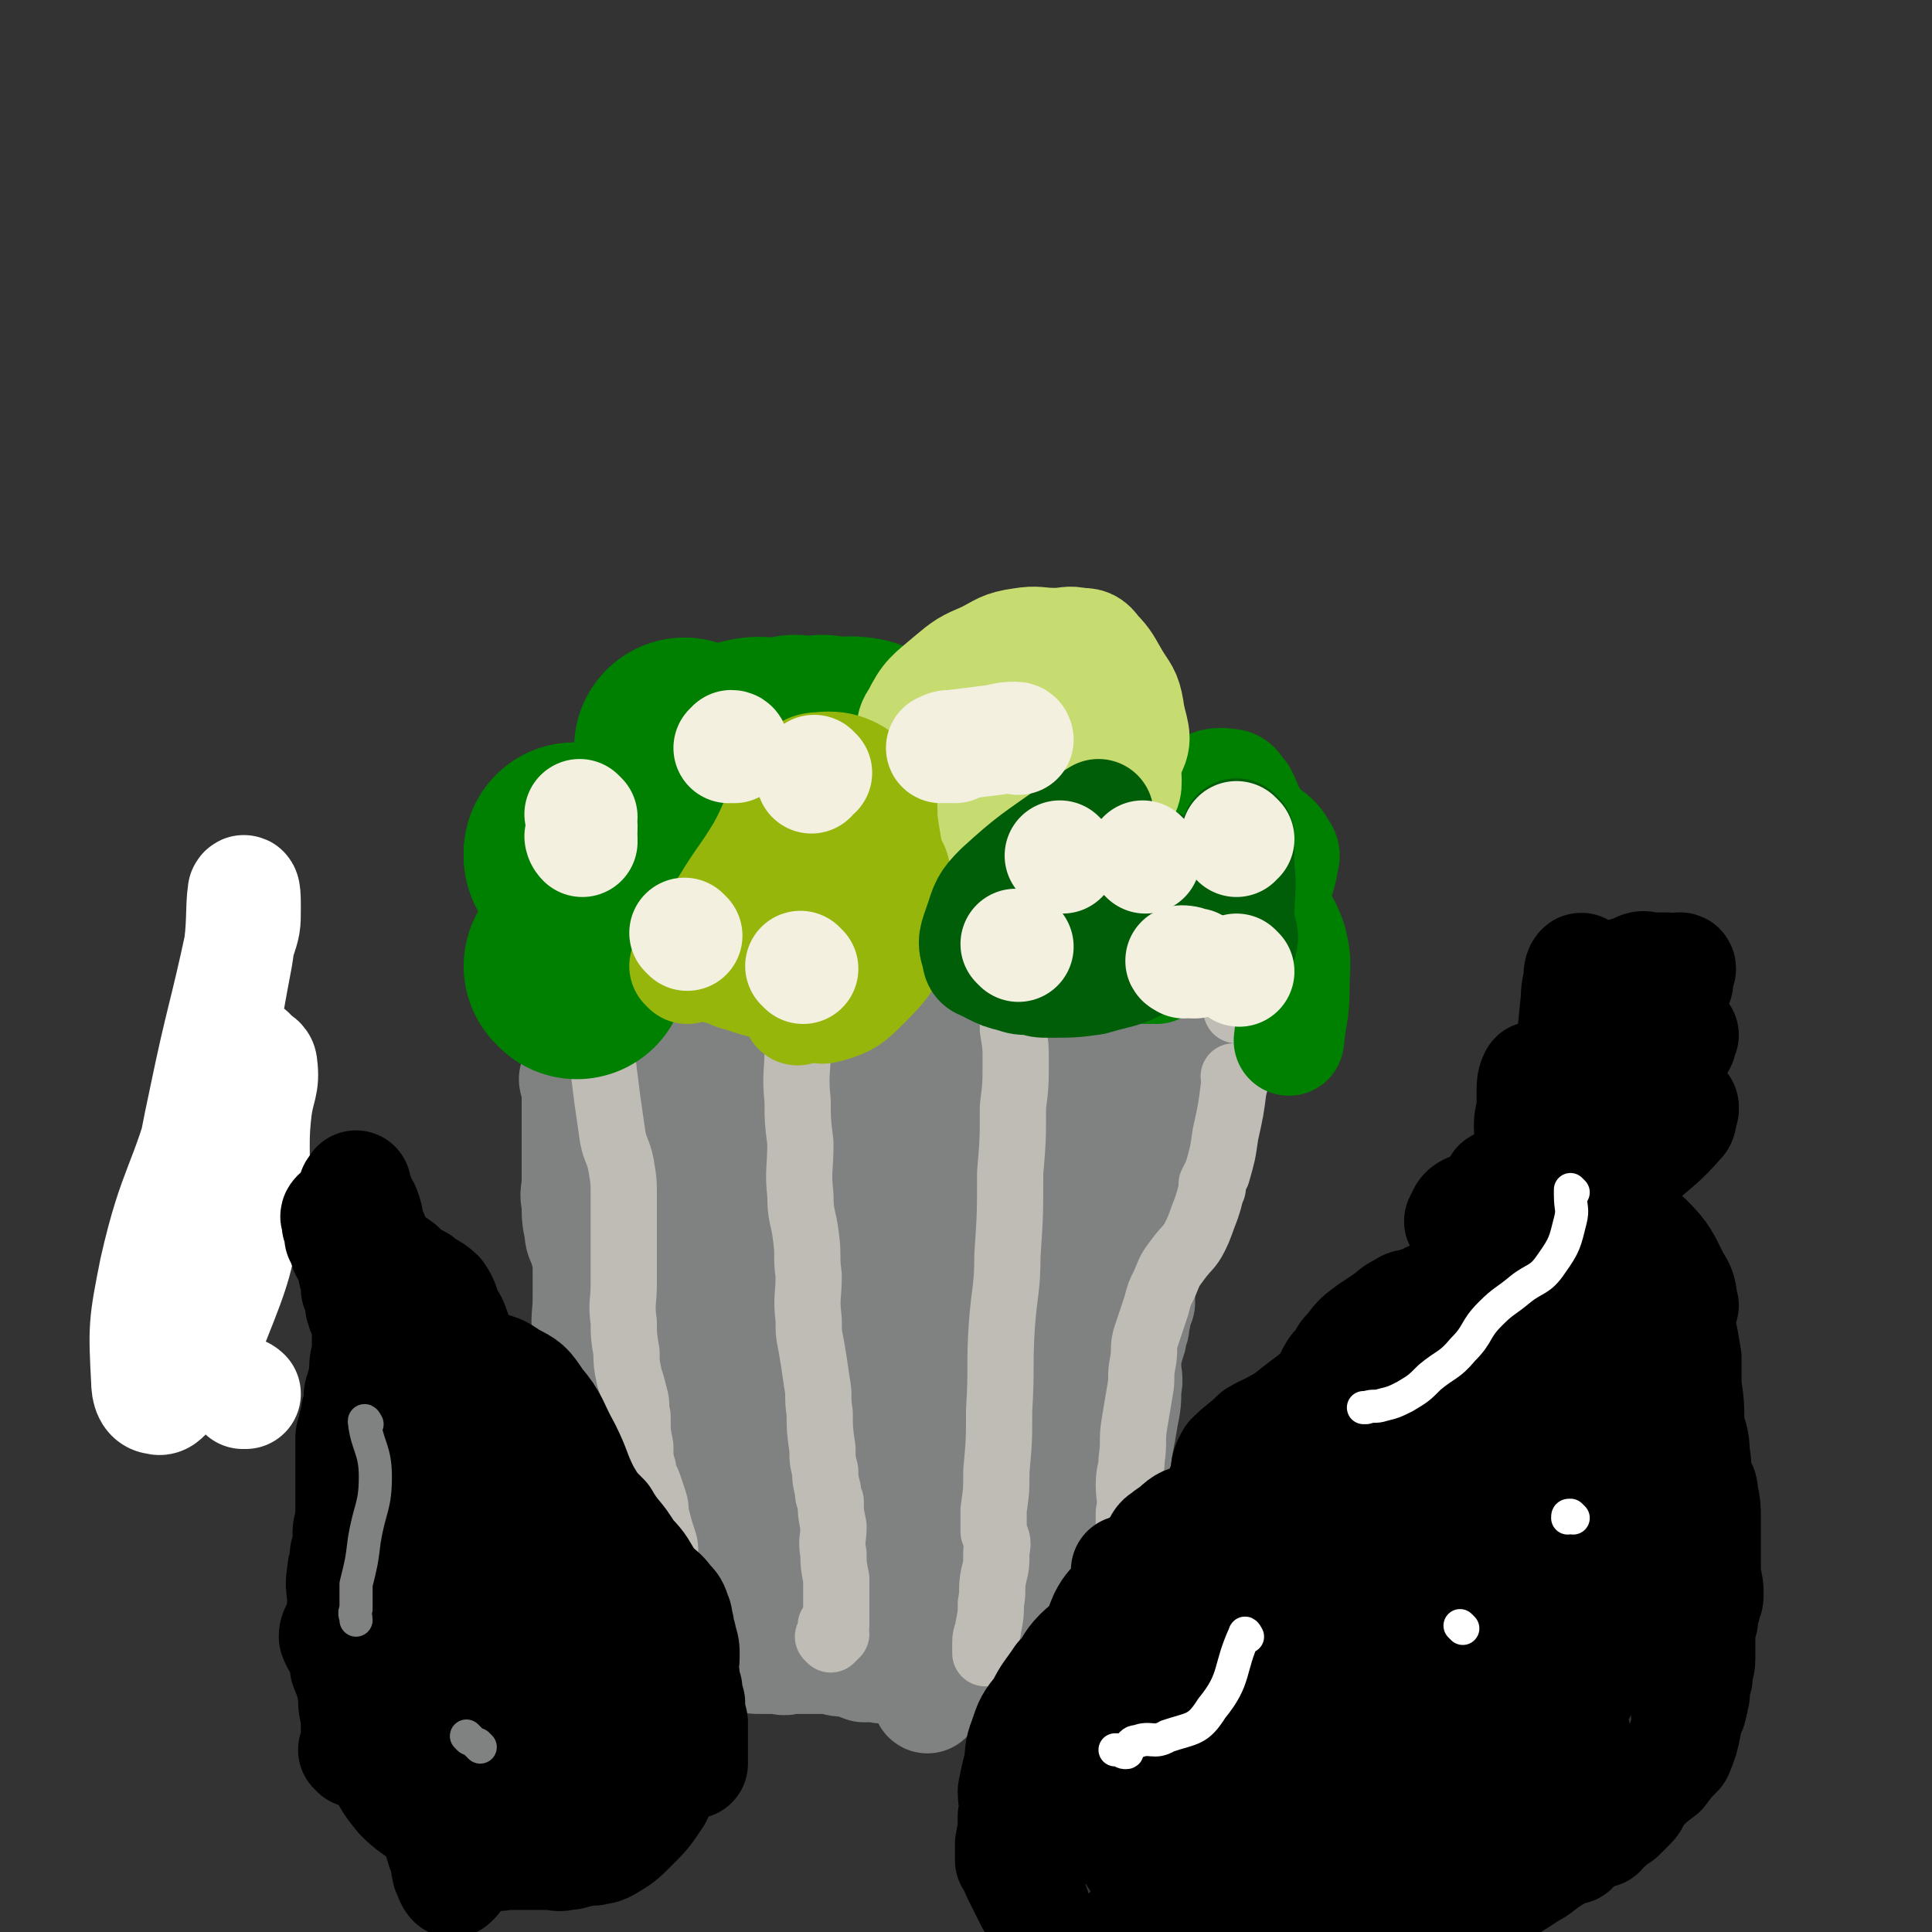 <svg viewBox='0 0 700 700' version='1.1' xmlns='http://www.w3.org/2000/svg' xmlns:xlink='http://www.w3.org/1999/xlink'><rect x="0" y="0" width="700" height="700" fill="#333333" stroke="none"/><g fill='none' stroke='#808282' stroke-width='40' stroke-linecap='round' stroke-linejoin='round'><path d='M88,401c0,0 0,-1 -1,-1 '/><path d='M209,351c0,0 -1,-1 -1,-1 '/><path d='M209,351c0,0 -1,-1 -1,-1 0,1 1,2 1,4 0,3 0,3 0,6 0,1 0,1 0,3 '/><path d='M209,392c0,0 -1,-1 -1,-1 0,1 1,2 1,4 0,5 0,5 0,10 0,6 0,6 0,12 0,3 0,3 0,5 0,2 0,2 0,4 0,1 0,1 0,2 0,4 -1,4 0,8 0,5 0,5 1,10 0,3 1,3 2,7 1,3 1,3 1,7 0,5 0,5 0,10 0,7 -1,7 0,14 0,4 1,4 2,8 1,4 0,4 1,7 0,5 1,5 1,10 1,5 0,5 1,10 1,5 1,5 2,10 1,3 1,3 1,7 0,2 1,2 1,4 0,3 -1,3 0,6 0,4 0,4 1,8 1,5 0,5 1,10 0,5 1,5 1,9 0,3 0,3 1,6 0,2 0,2 0,4 0,2 1,2 1,3 0,2 0,2 0,3 0,1 -1,2 0,2 0,1 0,-1 1,-1 0,1 -1,1 0,2 0,0 0,0 1,0 1,1 1,0 2,0 1,1 1,2 2,3 1,1 2,0 4,0 1,1 1,1 2,2 1,0 1,0 3,0 1,1 1,0 2,0 2,1 2,1 5,1 1,0 1,0 3,0 3,1 3,0 6,0 3,1 3,1 6,2 3,0 3,0 6,0 3,1 3,1 6,1 3,0 3,0 6,0 3,1 3,0 5,0 3,0 3,0 6,0 4,0 4,0 8,0 3,1 3,1 7,1 3,1 2,1 5,2 3,0 3,0 5,0 2,1 2,0 4,0 2,0 2,0 4,0 2,1 2,1 5,1 2,1 2,1 5,2 2,0 2,0 4,0 3,1 3,1 5,1 2,0 2,0 3,0 2,1 2,0 3,0 2,0 2,0 3,0 2,0 2,0 4,0 1,0 1,0 3,0 1,0 1,0 2,0 1,0 1,1 3,0 1,0 1,0 3,-1 1,0 1,1 2,0 2,0 2,0 3,-1 2,0 2,0 3,-1 1,0 1,1 2,0 2,0 2,-1 3,-1 0,0 0,0 1,0 0,1 0,0 1,0 0,0 1,1 1,0 0,0 -1,0 -1,-1 1,0 1,0 2,-1 0,0 0,0 0,-1 1,-1 1,-1 1,-2 1,-2 1,-2 1,-3 2,-5 2,-5 3,-10 2,-7 2,-7 3,-15 2,-7 2,-7 4,-15 2,-8 2,-8 4,-17 2,-7 2,-7 3,-15 1,-5 1,-5 2,-11 1,-5 1,-5 1,-10 1,-4 0,-4 0,-8 0,-3 0,-3 0,-5 1,-2 1,-2 1,-3 1,-2 1,-2 1,-4 1,-2 1,-2 1,-4 1,-2 0,-2 0,-3 1,-2 1,-2 2,-4 0,-3 0,-3 0,-6 1,-3 1,-3 1,-6 1,-3 1,-3 1,-7 1,-3 2,-3 3,-6 1,-3 1,-3 2,-6 1,-2 1,-2 2,-5 0,-2 0,-2 0,-5 1,-4 2,-4 3,-8 1,-4 2,-4 3,-8 1,-4 1,-4 2,-8 1,-3 1,-3 2,-6 0,-1 0,-2 0,-3 1,-3 2,-3 3,-6 1,-3 1,-3 2,-6 1,-4 0,-4 0,-8 0,-3 0,-3 0,-6 1,-2 1,-2 1,-4 1,-2 0,-2 0,-4 0,-2 0,-2 0,-4 1,-2 1,-2 1,-3 1,-1 0,-1 0,-2 0,0 0,0 0,-1 0,0 0,0 0,-1 0,0 0,0 1,-1 0,-1 0,-1 0,-2 0,0 0,0 0,0 0,-1 1,-1 0,-2 0,0 0,0 -1,0 -1,-1 -1,-1 -2,-1 -3,-1 -3,-1 -5,-1 -3,-1 -3,-1 -5,-2 -3,0 -3,-1 -6,-2 -2,0 -2,0 -4,-1 -3,-1 -3,-1 -6,-2 -3,-1 -3,-1 -7,-2 -4,-1 -4,-1 -8,-1 -4,-1 -4,-1 -8,-1 -3,0 -4,0 -7,0 -5,1 -5,1 -10,2 -4,1 -4,0 -9,1 -5,0 -5,1 -11,2 -3,1 -3,1 -6,1 -3,0 -3,0 -6,0 -3,0 -3,0 -5,0 -2,0 -2,0 -4,0 -3,0 -3,0 -5,0 -3,0 -3,0 -7,0 -3,0 -3,0 -7,0 -3,-1 -3,-1 -7,-2 -4,-1 -4,-1 -8,-2 -3,-1 -3,-1 -5,-2 -3,0 -3,1 -6,1 -2,0 -2,0 -4,0 -2,0 -2,-1 -5,0 -2,0 -2,1 -5,1 -2,1 -2,0 -4,1 -2,0 -2,-1 -4,0 -2,0 -2,0 -4,1 -2,0 -2,1 -4,1 -2,0 -2,-1 -4,-2 -4,0 -4,0 -7,-1 -3,0 -3,0 -6,-1 -3,0 -3,0 -6,0 -2,0 -2,0 -5,0 -1,0 -1,0 -3,0 -1,0 -1,0 -2,0 0,0 0,-1 0,0 -1,0 -1,0 -2,1 0,0 0,0 -1,1 0,0 -1,-1 -1,0 0,0 0,1 1,2 1,6 1,6 3,11 3,8 3,8 7,16 4,11 5,10 9,22 4,12 3,12 5,25 2,11 2,11 3,22 0,10 0,10 1,19 0,4 0,4 1,8 0,2 0,2 0,4 0,1 0,1 0,1 -1,-1 -1,-2 -2,-3 -4,-7 -5,-7 -7,-14 -7,-17 -7,-17 -12,-35 -4,-14 -3,-14 -5,-28 -1,-9 -1,-10 -2,-19 0,-5 -1,-5 -1,-9 0,-1 0,-2 1,-2 0,0 1,0 1,1 0,2 -1,2 0,5 1,10 2,10 4,21 3,18 5,18 7,37 4,22 2,22 5,44 2,18 3,18 4,35 1,9 1,9 2,19 0,6 0,6 2,11 0,1 1,2 2,1 0,-1 -1,-2 -1,-3 0,-5 0,-5 -1,-10 -3,-16 -6,-15 -7,-31 -2,-28 -1,-28 0,-55 2,-22 3,-22 6,-44 2,-12 2,-12 4,-25 1,-5 0,-5 1,-11 0,-1 0,-3 0,-3 0,1 0,3 0,6 0,8 0,8 1,16 0,16 0,16 0,33 0,23 0,23 0,46 0,23 0,23 1,47 0,16 -1,16 0,33 0,11 1,11 2,21 1,6 1,6 2,11 1,2 1,2 2,4 0,0 0,1 0,1 -1,-1 -1,-1 -1,-3 -2,-9 -2,-9 -3,-19 -1,-21 -1,-21 -2,-42 0,-22 -1,-22 0,-43 0,-20 0,-20 3,-39 1,-11 2,-11 5,-22 1,-6 2,-6 4,-11 1,-2 2,-2 3,-4 0,0 0,-1 0,-1 0,0 0,1 0,2 0,6 1,6 1,13 0,18 0,18 -1,37 -1,22 -2,22 -3,44 -1,23 -1,23 0,46 0,11 0,11 2,22 1,5 0,6 2,10 1,1 2,1 3,1 1,1 2,1 3,0 0,0 -1,0 -1,-1 -1,-4 -1,-4 -2,-9 -1,-11 -1,-11 -2,-22 -1,-26 -3,-26 -2,-51 2,-29 3,-29 8,-58 3,-23 4,-23 8,-45 2,-14 2,-14 4,-29 1,-4 1,-5 2,-8 0,0 1,1 1,2 1,4 1,5 1,9 0,14 0,14 0,28 -1,27 -1,27 -2,54 -1,24 -1,24 -3,47 -3,26 -3,26 -5,52 -2,13 -2,13 -3,27 0,4 0,6 1,9 0,1 0,-1 0,-2 0,-11 1,-11 1,-23 1,-18 0,-18 1,-37 0,-20 -1,-20 1,-40 1,-22 3,-21 5,-43 1,-13 0,-13 1,-26 0,-9 0,-9 1,-17 0,-3 0,-4 1,-6 0,-1 0,0 0,1 0,4 0,4 0,9 0,17 0,17 0,35 -1,29 -1,29 -3,58 -2,24 -3,24 -4,48 -1,15 -1,15 0,29 0,5 1,4 2,9 1,1 1,2 2,3 0,1 2,0 2,0 0,1 -1,2 -1,1 0,0 0,-1 0,-2 -1,-5 -1,-5 -2,-10 -1,-19 -1,-19 -1,-37 -1,-6 0,-6 0,-11 '/><path d='M290,375c0,0 -1,-1 -1,-1 0,0 0,1 1,2 0,4 0,4 1,8 3,16 3,16 5,32 2,22 2,22 3,43 1,16 0,16 0,33 -2,29 -2,29 -4,57 -2,19 -2,19 -4,38 0,5 0,8 0,9 0,1 0,-3 0,-6 1,-24 0,-24 3,-48 3,-32 3,-32 8,-63 4,-31 4,-31 8,-61 4,-25 3,-25 8,-50 2,-10 4,-10 7,-20 0,-2 0,-2 1,-5 0,0 0,-1 0,-1 -1,4 -1,5 -1,10 -2,15 -1,15 -3,30 -3,27 -4,27 -7,54 -3,26 -3,26 -5,51 -2,23 -3,23 -2,45 0,16 0,16 2,32 1,5 2,7 3,9 0,1 1,-1 1,-2 1,-9 1,-9 2,-17 2,-16 2,-16 3,-32 2,-22 1,-22 2,-43 0,-21 0,-22 1,-43 1,-16 2,-16 3,-31 1,-9 2,-9 3,-18 0,-2 0,-2 1,-5 0,0 -1,-1 0,-1 0,1 0,2 0,4 2,12 2,12 3,24 3,35 4,35 5,70 1,35 -1,35 -1,71 -1,20 -1,20 -1,41 0,5 0,5 1,10 0,1 1,3 1,2 0,-1 -1,-3 -1,-6 -2,-15 -2,-15 -3,-30 -1,-30 -1,-30 -1,-60 -1,-30 -1,-30 0,-59 0,-25 0,-25 2,-49 2,-18 2,-18 4,-36 1,-5 2,-5 4,-10 0,-1 1,-3 1,-2 1,0 0,2 1,4 1,11 2,11 3,22 2,22 3,22 3,44 0,32 -1,32 -4,64 -2,32 -3,32 -6,64 -2,23 -3,23 -4,46 -1,10 -1,13 0,20 0,1 0,-1 1,-2 2,-19 1,-19 3,-37 5,-38 6,-38 11,-75 4,-29 4,-29 8,-57 2,-18 1,-19 4,-37 2,-10 2,-10 4,-20 1,-4 0,-5 1,-8 1,-1 2,-1 3,-1 1,0 2,0 2,1 1,5 0,6 -1,12 0,21 0,21 -1,42 -2,34 -2,34 -5,68 -3,33 -4,32 -7,65 -2,13 -2,14 -3,27 0,1 0,2 1,3 0,0 1,0 1,-1 2,-5 2,-6 3,-12 3,-16 3,-16 5,-33 4,-23 4,-23 6,-46 2,-25 0,-25 1,-50 1,-21 1,-21 3,-42 1,-17 0,-17 3,-34 1,-6 1,-8 4,-12 0,-1 1,1 1,2 1,9 1,9 0,17 0,26 0,26 -1,51 -2,28 -3,28 -4,56 -2,28 -3,28 -4,56 0,18 0,18 0,36 1,7 0,7 0,14 1,1 1,1 1,1 1,-1 2,-2 1,-4 0,-14 -2,-14 -2,-29 -1,-27 0,-27 1,-55 1,-29 0,-29 2,-57 1,-22 2,-22 4,-44 1,-11 2,-10 4,-21 0,-4 0,-4 1,-7 1,-1 2,-2 2,-1 -1,7 -2,8 -4,16 -4,20 -5,20 -8,39 -3,14 -2,14 -4,28 -1,9 -1,9 -2,19 0,3 0,5 0,6 1,1 2,-1 2,-2 0,-1 -1,-1 -1,-2 1,-3 1,-3 1,-6 2,-8 2,-8 4,-17 3,-14 3,-14 6,-29 4,-13 4,-13 8,-27 2,-8 2,-8 4,-17 1,-5 1,-5 3,-11 0,-2 1,-2 1,-4 1,0 0,-1 0,-1 0,0 0,1 0,2 1,1 1,1 1,3 1,4 0,4 0,8 1,4 1,4 1,7 1,3 0,3 0,6 0,2 0,3 0,4 0,0 0,-1 0,-2 1,-6 2,-6 3,-12 1,-7 1,-7 2,-14 0,-4 0,-4 0,-8 1,-3 0,-4 1,-6 1,-1 2,-1 2,-1 0,3 -1,4 -2,9 -2,6 -2,6 -3,12 -2,10 -1,10 -2,20 0,2 0,2 -1,5 '/></g>
<g fill='none' stroke='#FFFFFF' stroke-width='40' stroke-linecap='round' stroke-linejoin='round'><path d='M90,383c0,0 0,0 -1,-1 0,0 0,-1 1,-1 0,0 1,0 1,1 1,0 0,0 1,1 1,1 3,1 3,3 1,7 -1,8 -2,16 -2,17 1,17 -3,34 -4,21 -4,22 -12,42 -5,13 -7,12 -15,24 -2,3 -4,6 -6,5 -3,0 -4,-3 -4,-7 -1,-19 -1,-20 3,-40 7,-31 11,-30 19,-61 7,-26 6,-26 11,-52 2,-12 1,-17 2,-24 1,-2 1,3 1,6 0,6 0,6 -2,12 -6,28 -7,28 -13,57 -6,28 -5,28 -10,57 -1,7 -1,7 -2,15 '/><path d='M88,505c0,0 -1,-1 -1,-1 0,0 1,0 2,1 '/></g>
<g fill='none' stroke='#BFBBB5' stroke-width='24' stroke-linecap='round' stroke-linejoin='round'><path d='M214,351c0,0 -1,-1 -1,-1 0,0 1,0 2,1 0,0 1,-1 1,0 0,3 0,3 0,6 0,5 0,5 0,10 0,3 0,3 1,7 0,4 0,4 1,8 1,8 1,8 2,16 1,7 1,7 2,14 1,5 2,5 3,10 1,6 1,6 1,12 0,5 0,5 0,10 0,6 0,6 0,12 0,5 0,5 0,9 0,7 -1,7 0,14 0,5 0,5 1,11 0,4 0,4 1,9 1,3 1,3 2,7 1,3 0,4 1,7 0,6 0,6 1,11 0,4 0,5 1,8 0,4 1,3 2,6 1,3 1,3 2,6 1,3 0,3 1,6 1,4 1,4 2,7 1,3 1,3 1,7 0,3 0,3 1,7 0,2 0,2 1,5 0,1 0,1 0,3 0,2 1,2 1,3 0,2 0,2 0,4 0,2 -1,2 0,3 0,0 0,0 1,0 '/><path d='M289,351c0,0 -1,-1 -1,-1 '/><path d='M288,351c0,0 -1,-1 -1,-1 0,2 0,3 1,7 0,6 0,5 1,11 0,6 0,6 0,12 0,9 -1,9 0,19 0,7 0,7 1,15 0,10 -1,10 0,19 0,8 1,7 2,15 1,7 0,7 1,14 0,8 -1,8 0,16 0,5 0,5 1,10 1,6 1,6 2,13 1,5 0,5 1,11 0,6 0,6 1,13 0,4 0,4 1,8 0,3 0,3 1,7 0,2 0,2 1,4 0,4 0,4 1,9 0,5 -1,5 0,10 0,4 0,4 1,9 0,3 0,3 0,7 0,3 0,3 0,6 0,2 0,2 0,4 -1,0 -1,0 -2,0 0,1 0,1 1,2 0,0 1,0 1,1 -1,1 -1,1 -2,2 0,0 -1,-1 -1,-1 '/><path d='M369,351c0,0 -1,-1 -1,-1 '/><path d='M368,351c0,0 -1,-1 -1,-1 0,0 0,1 0,2 1,4 0,4 0,8 0,4 0,4 0,7 0,3 0,3 0,6 1,6 1,6 1,11 0,9 0,9 -1,17 0,12 0,12 -1,24 0,15 0,15 -1,30 0,12 -1,12 -2,25 -1,15 0,15 -1,31 0,11 0,11 -1,22 0,7 0,7 -1,14 0,4 0,4 0,8 1,3 2,3 1,7 0,5 0,5 -1,9 -1,5 0,5 -1,10 0,4 0,4 -1,9 0,2 -1,2 -1,5 0,2 0,2 0,4 0,0 0,0 0,0 '/><path d='M449,352c0,0 -1,-1 -1,-1 '/><path d='M449,351c0,0 -1,-1 -1,-1 '/><path d='M449,352c0,0 -1,-1 -1,-1 0,1 0,1 0,3 1,4 0,4 0,8 0,2 0,2 0,4 '/><path d='M448,391c0,0 -1,-1 -1,-1 0,1 1,2 0,4 -1,8 -1,8 -3,17 -1,7 -1,7 -3,14 -1,2 -1,2 -2,4 0,1 1,1 0,2 -1,4 -1,4 -2,7 -2,5 -2,6 -4,10 -2,4 -3,4 -6,8 -3,4 -3,4 -5,9 -2,4 -2,4 -3,8 -2,6 -2,6 -4,12 -1,4 0,4 -1,9 -1,5 0,5 -1,10 -1,6 -1,6 -2,12 -1,6 0,6 -1,13 0,4 -1,4 -1,9 0,5 1,5 0,10 0,6 0,6 -1,11 -1,5 -1,5 -2,10 -2,3 -3,3 -4,7 -1,1 0,1 -1,1 '/></g>
<g fill='none' stroke='#008000' stroke-width='80' stroke-linecap='round' stroke-linejoin='round'><path d='M209,311c0,0 -1,0 -1,-1 0,0 0,0 1,0 '/><path d='M249,311c0,0 -1,-1 -1,-1 0,0 0,1 0,2 -1,0 -1,0 -1,1 '/><path d='M209,351c0,0 -1,-1 -1,-1 '/><path d='M209,311c0,0 -1,0 -1,-1 0,0 1,-1 1,-1 '/><path d='M249,272c0,0 -1,-1 -1,-1 0,2 1,3 1,6 0,5 0,5 0,9 0,5 0,5 0,10 0,3 0,3 1,6 0,2 0,2 0,4 0,0 0,0 0,1 '/><path d='M249,311c0,0 0,-1 -1,-1 -4,0 -4,1 -9,1 -7,0 -7,0 -14,0 -2,0 -2,0 -4,0 '/><path d='M209,310c0,0 -1,-1 -1,-1 '/><path d='M249,277c0,0 -1,0 -1,-1 0,0 0,-1 1,-1 1,0 1,0 3,0 6,-2 6,-2 12,-2 7,-1 8,-3 14,-2 4,1 4,2 7,5 2,1 1,1 2,3 0,2 0,2 0,3 0,2 -1,2 0,3 0,3 0,3 1,6 0,2 0,2 0,5 -1,1 -2,1 -3,2 -2,2 -3,2 -5,3 -3,2 -3,2 -6,3 -3,1 -3,1 -6,2 -2,0 -2,0 -3,1 0,0 0,0 1,1 '/><path d='M289,271c0,0 -1,-1 -1,-1 '/><path d='M299,271c0,0 -1,-1 -1,-1 1,0 2,1 4,1 5,0 5,-1 10,0 5,2 5,2 8,6 4,3 4,4 5,9 2,5 1,5 1,10 -1,4 -1,4 -3,8 -1,2 -1,2 -2,3 -1,1 -1,1 -2,2 -1,1 -1,0 -2,1 0,0 0,0 -1,0 '/></g>
<g fill='none' stroke='#008000' stroke-width='40' stroke-linecap='round' stroke-linejoin='round'><path d='M419,351c0,0 -1,-1 -1,-1 0,0 0,1 -1,1 -1,0 -1,0 -2,0 '/><path d='M409,351c0,0 -1,0 -1,-1 0,0 0,0 0,-1 1,-11 0,-11 0,-22 0,-6 0,-6 0,-12 1,-5 -1,-6 1,-10 2,-6 2,-7 6,-12 5,-4 6,-5 12,-6 4,0 5,0 8,2 3,3 2,4 4,7 2,2 2,2 3,5 2,2 2,2 3,5 0,6 1,6 -1,12 -2,7 -3,8 -8,14 -4,5 -4,4 -10,8 -3,3 -4,3 -8,5 -1,1 -1,1 -2,2 '/><path d='M409,317c0,0 -1,-1 -1,-1 '/><path d='M411,298c0,0 -2,-1 -1,-1 9,-5 10,-5 21,-9 7,-3 8,-5 14,-4 3,0 3,2 5,4 3,6 2,6 6,11 3,4 5,3 8,8 1,2 2,2 1,5 -1,7 -2,7 -5,15 -3,5 -2,5 -5,10 -2,3 -3,4 -6,6 -4,2 -4,2 -8,2 -5,0 -7,1 -10,-2 -3,-3 -3,-5 -3,-10 1,-4 2,-5 5,-9 2,-3 3,-3 6,-5 2,-2 2,-2 5,-4 1,-1 1,-1 3,-1 3,-1 4,-2 5,0 5,4 4,5 7,11 4,8 6,7 9,16 2,8 1,8 1,17 0,9 -1,9 -2,19 '/></g>
<g fill='none' stroke='#C7DC70' stroke-width='40' stroke-linecap='round' stroke-linejoin='round'><path d='M343,321c0,0 -1,0 -1,-1 0,0 0,0 1,-1 0,0 0,0 0,-1 0,-1 -1,-1 0,-2 0,-1 0,-1 1,-2 0,0 -1,0 0,-1 0,0 0,1 1,1 '/><path d='M363,277c0,0 -1,0 -1,-1 0,0 1,0 2,-1 0,0 0,0 0,0 '/><path d='M370,270c0,0 -1,-1 -1,-1 0,0 1,1 2,1 2,0 2,-1 4,0 4,1 6,-1 9,3 6,9 6,11 9,24 1,5 1,7 -1,11 -2,3 -4,1 -7,2 -1,0 -1,-1 -3,0 -1,0 -1,0 -2,1 -1,0 -1,0 -2,1 -1,0 -1,0 -2,0 -2,-1 -2,0 -3,-1 -8,-9 -8,-9 -14,-19 -4,-7 -7,-8 -7,-16 0,-6 3,-6 6,-12 3,-7 3,-7 5,-14 2,-4 1,-5 4,-9 3,-2 3,-2 7,-3 4,-1 5,-1 9,0 5,1 6,1 10,5 5,4 4,4 8,9 3,4 3,4 5,8 2,4 2,5 2,10 1,4 1,4 0,8 0,6 1,7 -2,11 -4,6 -5,6 -11,9 -6,4 -7,4 -14,5 -3,1 -3,2 -7,0 -9,-4 -9,-5 -18,-11 -9,-6 -9,-6 -17,-12 -4,-3 -3,-4 -6,-7 -1,-1 -1,-1 -1,-3 -1,-5 -3,-6 0,-10 4,-8 5,-8 12,-14 6,-5 6,-5 13,-8 6,-3 6,-4 13,-5 6,-1 6,0 12,0 5,0 5,-1 9,0 3,0 4,0 6,3 4,4 4,5 7,10 3,5 4,5 5,11 1,8 4,10 0,16 -7,13 -11,11 -22,22 -4,4 -4,3 -8,7 '/></g>
<g fill='none' stroke='#96B60B' stroke-width='40' stroke-linecap='round' stroke-linejoin='round'><path d='M289,357c0,0 -1,-1 -1,-1 0,0 0,1 1,2 0,2 0,2 0,3 0,2 0,2 0,3 0,1 0,1 0,2 '/><path d='M260,351c0,0 -1,-1 -1,-1 '/><path d='M289,311c0,0 -1,-1 -1,-1 '/><path d='M298,311c0,0 -1,-1 -1,-1 0,0 1,0 2,1 2,0 3,0 5,1 5,5 7,5 10,11 3,7 2,8 1,15 -1,5 -2,5 -5,9 -1,1 -1,1 -3,2 -2,1 -2,0 -4,1 -3,1 -2,2 -5,3 -4,1 -4,1 -7,0 -4,0 -6,1 -8,-1 -2,-3 -2,-4 -1,-9 0,-6 0,-6 2,-11 3,-5 3,-6 8,-9 6,-5 6,-5 13,-9 6,-2 6,-2 12,-3 3,0 4,-1 5,1 3,3 2,4 3,8 1,5 0,5 1,9 0,6 1,6 -1,11 -4,9 -5,10 -12,17 -5,5 -6,6 -13,8 -3,1 -3,0 -6,-1 -5,-2 -4,-3 -9,-5 -6,-3 -7,-2 -13,-4 -5,-2 -6,-1 -9,-4 -4,-4 -5,-5 -5,-10 0,-6 2,-7 5,-13 6,-10 7,-10 13,-20 5,-9 4,-10 10,-19 4,-6 4,-11 11,-11 9,-1 13,2 20,8 4,4 2,7 3,13 1,8 2,9 2,17 -1,8 -1,9 -5,16 -4,7 -5,6 -11,12 -4,4 -4,4 -8,8 -1,1 -1,1 -1,3 '/><path d='M249,351c0,0 -1,-1 -1,-1 '/></g>
<g fill='none' stroke='#005E09' stroke-width='40' stroke-linecap='round' stroke-linejoin='round'><path d='M407,351c0,0 -1,-1 -1,-1 0,0 0,1 -1,1 -2,0 -2,0 -5,0 -1,0 -1,0 -2,0 '/><path d='M383,311c0,0 -1,-1 -1,-1 0,0 1,1 2,1 2,0 2,0 5,0 3,0 3,0 7,0 3,0 3,-1 5,0 2,0 1,1 3,2 1,1 1,0 2,1 0,0 0,1 0,2 1,3 1,3 2,6 1,5 1,5 2,9 0,4 1,4 0,7 0,2 -1,2 -1,5 0,1 1,1 0,2 0,1 0,1 -1,1 -2,0 -2,0 -3,0 -3,0 -3,1 -5,1 -4,-1 -4,-1 -7,-3 -4,-2 -7,-1 -8,-5 -1,-7 0,-9 4,-17 2,-3 4,-2 7,-4 3,-1 3,-1 6,-3 2,-1 3,-1 5,-2 3,0 4,-1 7,-1 4,1 5,0 8,3 4,4 4,6 4,11 1,5 0,5 -1,9 -2,4 -3,3 -6,7 -2,3 -1,4 -4,6 -8,5 -9,4 -19,7 -7,1 -8,1 -16,1 -3,0 -3,0 -6,-1 -4,0 -4,0 -7,-1 -4,-1 -4,-1 -8,-3 -3,-2 -5,-1 -5,-5 -2,-5 -1,-6 1,-12 2,-6 2,-7 7,-12 12,-11 13,-11 27,-21 4,-3 4,-3 9,-6 '/><path d='M449,303c0,0 -1,-1 -1,-1 0,0 1,1 1,2 0,5 0,5 0,10 1,9 0,9 0,18 0,6 3,7 0,11 -2,4 -4,3 -8,4 -2,1 -2,0 -4,1 '/></g>
<g fill='none' stroke='#F3F0E0' stroke-width='40' stroke-linecap='round' stroke-linejoin='round'><path d='M296,280c0,0 -1,-1 -1,-1 -1,1 0,1 -1,2 0,0 0,0 0,1 '/><path d='M346,271c0,0 0,-1 -1,-1 0,0 0,1 -1,1 0,0 0,0 0,0 '/><path d='M369,343c0,0 -1,-1 -1,-1 '/><path d='M211,296c0,0 -1,-1 -1,-1 0,1 1,2 1,4 0,0 0,0 0,1 '/><path d='M211,304c0,0 -1,-1 -1,-1 0,0 0,1 1,2 '/><path d='M249,339c0,0 -1,-1 -1,-1 '/><path d='M291,351c0,0 -1,-1 -1,-1 '/><path d='M385,311c0,0 -1,-1 -1,-1 '/><path d='M415,311c0,0 -1,-1 -1,-1 '/><path d='M429,349c0,0 -2,-1 -1,-1 1,0 2,0 4,1 1,0 1,0 1,0 '/><path d='M449,352c0,0 -1,-1 -1,-1 '/><path d='M449,304c0,0 -1,-1 -1,-1 0,0 0,1 0,2 '/><path d='M369,268c0,0 0,-1 -1,-1 -3,0 -3,0 -7,1 -8,1 -8,1 -16,2 -2,0 -2,0 -4,1 '/><path d='M266,271c0,0 0,-1 -1,-1 0,0 -1,1 -1,1 '/></g>
<g fill='none' stroke='#000000' stroke-width='40' stroke-linecap='round' stroke-linejoin='round'><path d='M449,590c0,0 -1,-1 -1,-1 -1,0 0,0 -1,0 -1,1 -1,0 -3,0 -3,0 -3,0 -5,0 -1,0 -1,0 -2,0 '/><path d='M427,590c0,0 -1,0 -1,-1 0,0 1,-1 0,-1 0,-1 -1,-1 -2,-2 -2,-2 -2,-2 -5,-4 -1,-2 -1,-2 -2,-4 -2,-4 -3,-4 -3,-7 0,-3 0,-3 2,-6 1,-2 1,-2 3,-4 1,-2 1,-3 3,-4 2,-2 2,-1 4,-2 3,-1 3,0 6,-2 1,0 1,-1 3,-2 1,-1 1,-1 3,-2 1,-1 2,-1 3,-2 1,-2 1,-2 2,-4 0,-2 0,-2 0,-3 1,-2 1,-2 1,-3 1,-3 1,-3 3,-6 2,-3 2,-3 4,-6 2,-2 2,-2 4,-4 3,-3 3,-2 6,-4 3,-2 4,-2 7,-3 3,-1 3,-1 6,-1 2,-1 3,-1 5,-2 2,0 2,-1 3,-1 1,-1 1,-2 3,-2 0,0 0,0 1,1 0,0 0,0 1,0 2,-1 2,-2 5,-2 2,0 2,1 5,1 4,-1 4,-1 7,-1 3,-1 3,-1 7,-2 2,-1 2,-1 4,-2 2,-1 2,-1 4,-2 2,-1 1,-2 3,-3 1,-2 1,-2 2,-3 0,-1 0,-1 0,-1 '/><path d='M416,590c0,0 -1,0 -1,-1 -1,-2 -1,-2 -1,-4 1,-9 1,-9 4,-18 3,-7 3,-8 8,-13 3,-3 4,-3 8,-4 3,-1 4,0 6,-1 1,0 -1,-1 0,-2 1,-5 1,-4 3,-9 2,-5 0,-5 3,-10 4,-4 5,-4 9,-8 5,-3 5,-2 10,-5 7,-6 8,-6 15,-12 2,-2 1,-3 3,-6 1,-2 1,-1 3,-3 1,-3 1,-3 3,-5 3,-4 3,-4 7,-7 3,-2 3,-2 6,-4 3,-2 3,-3 6,-4 2,-2 3,-1 5,-2 2,0 2,0 4,0 1,-1 1,-1 1,-2 1,0 1,0 1,1 '/><path d='M530,470c0,0 -1,0 -1,-1 0,0 0,0 0,0 0,-1 0,-1 0,-2 1,0 1,0 1,-1 1,-1 0,-1 0,-2 1,-2 1,-2 1,-4 1,-3 0,-3 1,-7 1,-3 1,-3 3,-7 1,-2 1,-2 3,-4 1,-2 0,-3 2,-4 1,-1 1,-1 3,-2 1,-1 1,-1 2,-2 1,-1 1,-1 1,-2 1,0 1,0 1,-1 1,0 1,-1 1,-1 1,-1 2,0 3,-1 1,-2 1,-2 2,-4 0,-3 0,-3 0,-6 1,-2 1,-2 2,-5 0,-3 -1,-3 -1,-6 0,-4 1,-4 1,-8 0,-1 0,-1 0,-2 0,-2 0,-2 0,-3 0,-2 0,-3 1,-5 0,0 1,0 1,0 '/><path d='M544,430c0,0 -2,-1 -1,-1 1,0 1,0 3,1 2,0 2,-1 5,0 1,0 1,0 3,1 '/><path d='M530,443c0,0 -2,0 -1,-1 1,-2 1,-3 3,-4 12,-4 12,-3 24,-6 4,-1 4,-1 8,-1 '/><path d='M570,425c0,0 -1,-1 -1,-1 '/><path d='M530,466c0,0 -1,-1 -1,-1 '/><path d='M570,430c0,0 -1,-1 -1,-1 '/><path d='M610,401c-1,0 -1,-1 -1,-1 0,0 0,1 0,2 '/><path d='M610,402c-1,0 -1,-1 -1,-1 -1,1 1,3 0,5 -7,8 -8,8 -17,16 -3,3 -3,3 -6,7 '/><path d='M570,430c0,0 -2,-1 -1,-1 0,0 1,0 2,1 9,12 8,13 17,26 5,7 5,6 11,12 2,2 3,1 5,4 2,4 1,5 1,9 0,5 0,5 0,10 0,4 0,4 0,7 1,2 1,2 1,5 0,2 0,2 0,4 0,2 1,1 1,3 '/><path d='M570,430c0,0 -2,-1 -1,-1 0,0 1,0 2,1 13,9 14,8 26,19 6,6 6,7 10,15 3,4 2,6 3,9 0,1 -1,-3 -1,-2 0,3 0,5 0,10 1,5 1,5 2,11 0,5 0,5 0,10 1,7 1,7 1,14 1,5 2,5 2,11 1,4 0,4 1,9 1,3 2,2 2,5 1,5 1,5 1,9 0,5 0,5 0,10 0,6 0,6 0,11 1,4 1,4 1,7 0,2 -1,2 -1,4 -1,2 -1,2 -1,5 -1,3 -1,3 -1,6 0,4 0,4 0,8 0,3 -1,3 -1,7 -1,3 -1,3 -1,6 -1,2 0,2 -1,4 0,2 -1,2 -1,3 -1,1 -1,1 -1,1 0,2 0,2 0,3 -1,5 -1,5 -3,10 -3,3 -3,3 -6,7 -4,3 -4,3 -8,7 -2,2 -1,3 -3,5 -2,2 -2,2 -4,4 -2,1 -2,1 -4,3 -1,0 -2,0 -2,0 -1,1 -1,2 -1,3 0,0 0,0 -1,0 '/><path d='M570,670c0,0 -1,-1 -1,-1 -1,0 -1,0 -1,0 -3,2 -3,2 -5,4 -5,3 -5,4 -9,6 -6,4 -6,4 -12,7 -3,2 -4,1 -7,3 -2,1 -1,2 -3,3 -1,1 -1,1 -2,1 -1,1 0,2 -1,3 -2,2 -2,2 -4,3 -2,1 -2,2 -5,3 -3,1 -3,1 -6,2 -2,0 -2,0 -4,0 -3,1 -3,1 -6,1 -2,1 -2,0 -3,0 -2,0 -2,0 -3,0 -3,1 -3,1 -6,1 -4,1 -4,1 -8,1 -4,1 -4,2 -8,3 -5,1 -5,1 -10,2 -3,1 -3,1 -6,2 -2,0 -2,0 -4,0 -3,1 -3,1 -7,1 -4,0 -4,-1 -7,-1 -5,0 -5,0 -10,0 -3,0 -3,1 -6,0 -4,0 -4,0 -8,-1 -3,0 -3,0 -5,-1 -3,0 -3,-1 -6,-1 -2,-1 -3,0 -5,-1 -3,0 -3,0 -7,-1 -3,-1 -3,0 -6,-1 -3,-1 -2,-2 -5,-4 -2,-1 -2,-1 -3,-2 -2,-3 -2,-3 -4,-5 -1,-3 -1,-3 -2,-6 -1,-1 -1,-1 -2,-3 -1,-2 -1,-2 -2,-4 -1,-2 -1,-2 -2,-4 -1,-2 -1,-2 -2,-5 0,0 0,0 -1,-1 0,-3 0,-3 0,-6 1,-5 1,-5 1,-10 1,-5 0,-5 0,-9 1,-5 1,-5 2,-9 1,-5 0,-5 2,-10 2,-6 2,-6 6,-11 3,-6 3,-5 7,-11 4,-4 3,-5 7,-9 4,-4 5,-3 9,-7 1,-1 1,-1 2,-3 0,-2 0,-2 0,-4 1,-1 1,-1 1,-2 1,-1 1,-1 1,-2 1,0 1,0 1,-1 '/><path d='M409,570c0,0 -1,-1 -1,-1 0,1 1,2 0,4 0,2 0,2 -1,3 -1,2 -1,2 -2,3 -2,3 -3,3 -5,7 -3,7 -2,7 -5,15 -2,5 -2,5 -4,11 -2,5 -2,5 -3,10 -1,6 -2,6 -3,12 -1,7 -1,8 -2,15 0,4 0,4 -1,8 0,2 0,3 0,5 1,1 1,1 2,1 2,1 2,0 5,0 2,0 2,0 4,-1 3,-1 3,-1 5,-3 2,-3 1,-4 3,-7 1,-3 2,-2 3,-5 1,-5 1,-5 2,-11 2,-9 3,-9 4,-18 2,-13 0,-13 1,-26 1,-8 1,-9 3,-17 1,-4 1,-5 4,-7 1,0 2,1 2,2 1,5 0,5 -1,10 -2,11 -2,11 -3,21 -2,13 -2,13 -3,25 -1,12 -2,12 -3,24 -1,5 -1,5 -1,11 0,2 0,2 0,4 0,1 0,1 0,3 0,0 0,1 0,1 0,0 0,-1 0,-2 0,-1 0,-1 0,-3 1,-6 1,-7 3,-12 6,-17 8,-17 14,-34 9,-23 9,-23 17,-47 2,-6 2,-6 4,-13 '/><path d='M490,513c0,0 -1,-1 -1,-1 0,2 1,3 0,7 -3,10 -3,10 -8,20 -8,19 -9,19 -18,37 -7,15 -5,16 -12,31 -6,11 -7,11 -14,22 -7,11 -8,10 -14,21 -5,9 -4,9 -9,18 -1,2 -3,5 -3,5 0,-1 1,-4 4,-8 29,-50 32,-49 60,-99 10,-19 5,-21 14,-40 4,-7 5,-7 12,-12 5,-3 7,-1 12,-3 4,-2 4,-2 7,-4 1,0 1,0 2,0 '/><path d='M530,511c0,0 -1,-2 -1,-1 -6,13 -4,15 -11,27 -9,15 -10,14 -21,27 -13,15 -15,13 -26,29 -11,17 -9,18 -18,36 -7,11 -7,11 -14,21 -3,5 -4,5 -7,9 -1,0 0,0 0,0 1,-1 1,-1 1,-2 '/><path d='M465,606c0,0 -2,-1 -1,-1 6,-5 8,-3 14,-9 13,-14 11,-16 24,-30 9,-10 12,-8 21,-19 10,-12 7,-15 18,-27 6,-7 7,-6 15,-10 1,-1 2,-1 2,0 -4,5 -6,4 -10,11 -6,10 -4,12 -10,21 -15,22 -19,20 -34,41 -11,16 -10,17 -19,33 -6,10 -5,10 -11,20 -4,6 -5,6 -8,12 -4,6 -3,7 -8,13 -2,4 -3,3 -5,6 -2,1 -3,2 -4,3 0,0 0,-1 0,-1 5,-7 6,-6 10,-14 10,-17 6,-20 18,-35 11,-14 15,-11 27,-24 13,-12 10,-14 23,-25 10,-9 11,-9 22,-16 3,-1 4,-1 7,-2 '/><path d='M570,550c0,0 -1,-2 -1,-1 -1,10 5,14 0,22 -8,14 -14,11 -26,23 -12,13 -11,14 -22,27 -8,11 -6,12 -16,21 -15,13 -17,11 -33,22 -19,12 -20,12 -39,23 -9,6 -9,6 -19,12 -2,1 -2,2 -4,2 -1,0 -1,0 -1,-1 4,-5 4,-6 9,-10 6,-7 7,-6 14,-12 20,-17 19,-19 40,-34 21,-15 22,-14 45,-27 14,-8 14,-8 29,-15 10,-5 11,-7 20,-8 2,0 1,2 2,5 0,3 1,4 -1,7 -2,5 -3,5 -7,9 -5,4 -5,5 -11,8 -17,10 -18,10 -35,19 -18,10 -19,8 -35,18 -11,8 -12,8 -20,19 -7,8 -6,9 -9,19 -2,3 -1,4 -1,8 0,1 0,3 0,2 5,-3 5,-6 11,-11 13,-9 13,-9 26,-18 11,-8 11,-8 23,-15 17,-11 18,-10 36,-20 9,-4 9,-5 17,-10 4,-2 4,-2 8,-4 1,0 1,0 1,-1 0,0 -1,0 -1,0 -3,1 -3,1 -6,2 -9,7 -8,10 -18,16 -15,9 -16,6 -31,15 -11,6 -11,7 -20,15 -7,6 -7,7 -13,14 0,1 1,2 1,2 1,-1 1,-2 3,-4 6,-7 6,-7 13,-14 10,-11 8,-13 19,-24 13,-12 15,-10 28,-23 9,-8 9,-8 16,-18 4,-5 2,-6 5,-11 0,-2 1,-2 2,-3 0,0 1,0 1,0 -1,3 0,3 -2,5 -9,13 -10,12 -19,24 -11,13 -11,13 -20,27 -6,10 -4,10 -10,20 -1,2 -2,3 -3,4 0,0 1,-2 2,-3 4,-8 4,-8 9,-16 2,-3 2,-3 3,-6 '/><path d='M610,579c-1,0 -1,0 -1,-1 -1,-1 0,-1 0,-2 0,-2 0,-2 0,-3 0,0 0,0 0,0 -3,4 -3,4 -7,7 -6,5 -7,4 -13,10 -7,7 -6,8 -12,16 -13,21 -12,21 -26,42 -6,10 -7,9 -14,19 0,0 0,1 0,0 4,-6 4,-7 8,-14 5,-10 7,-9 12,-18 4,-9 4,-10 6,-19 3,-8 3,-8 4,-16 1,-10 0,-10 1,-19 0,-3 0,-3 0,-7 '/><path d='M570,533c0,0 -1,0 -1,-1 -1,-3 0,-3 0,-6 0,-1 0,-2 0,-2 0,2 0,3 0,6 0,3 0,3 0,7 0,5 0,5 0,10 0,7 0,7 0,13 0,7 0,7 0,13 0,5 0,5 0,9 0,4 0,4 0,7 0,1 0,3 0,3 0,0 0,-2 0,-4 0,-6 0,-6 0,-11 0,-17 0,-17 0,-34 0,-6 0,-6 0,-13 '/><path d='M570,484c0,0 -1,-2 -1,-1 -1,4 0,5 0,10 0,9 1,9 0,19 0,11 0,11 -1,21 -1,6 -1,6 -2,11 -1,1 -1,2 -2,3 0,0 -1,0 -1,0 '/><path d='M542,510c0,0 -1,0 -1,-1 -4,-11 -7,-11 -8,-22 0,-8 1,-9 5,-16 1,-3 5,-5 6,-3 2,3 0,6 0,11 0,6 1,6 1,12 0,9 0,9 -2,18 -2,9 -3,9 -6,18 -1,5 0,7 -2,11 -1,0 -2,0 -2,-1 -1,-3 -1,-4 -1,-7 -1,-10 -1,-10 -1,-20 -1,-12 -2,-12 -1,-23 3,-16 3,-17 9,-32 4,-10 4,-11 11,-18 4,-5 5,-4 11,-6 3,-1 5,-3 6,-2 2,3 1,5 1,10 0,6 1,7 0,13 -2,13 -3,13 -5,27 -2,11 -2,11 -3,22 0,8 0,8 0,16 1,6 2,6 3,13 0,4 0,4 0,8 1,1 1,2 2,3 0,1 1,1 2,1 0,1 0,0 0,0 1,-3 0,-4 0,-7 0,-4 1,-4 1,-8 0,-3 0,-3 0,-6 1,-6 0,-6 1,-11 0,-1 1,-2 1,-1 5,3 5,5 9,10 4,7 3,7 7,14 4,7 5,6 9,14 3,6 3,6 5,13 2,5 1,5 3,10 0,2 1,5 1,4 -2,0 -3,-3 -5,-6 -2,-3 -3,-3 -5,-7 -5,-7 -6,-6 -9,-14 -5,-9 -4,-10 -8,-20 -2,-6 -2,-6 -3,-12 -2,-5 -3,-5 -3,-10 -1,-5 0,-5 0,-10 0,-3 0,-3 0,-6 0,-1 0,-3 2,-3 2,1 3,2 6,5 3,4 4,4 5,9 2,9 1,10 1,19 1,7 1,7 1,13 0,6 0,6 0,11 0,4 0,4 0,7 0,1 1,2 1,1 0,-6 -1,-7 -2,-13 -4,-19 -4,-19 -8,-38 -3,-14 -5,-13 -6,-27 -1,-12 1,-12 2,-25 0,-6 1,-6 1,-13 0,-2 0,-2 -1,-4 -1,-1 -1,-1 -2,-2 -1,0 -1,-1 -1,0 0,0 0,1 0,1 '/><path d='M570,390c0,0 -1,-1 -1,-1 0,0 1,0 1,1 1,0 0,0 0,1 0,5 0,5 0,9 0,2 0,2 0,4 '/><path d='M570,430c0,0 -1,0 -1,-1 0,-2 0,-2 0,-3 0,-10 0,-10 0,-19 0,-13 0,-13 0,-25 1,-10 1,-10 2,-20 0,-5 1,-5 1,-9 0,-1 1,-3 1,-2 -1,0 -1,2 -1,4 0,1 0,1 0,2 '/><path d='M570,398c0,0 -1,-1 -1,-1 -1,6 0,7 0,14 0,2 0,2 0,4 0,1 0,1 0,3 0,2 0,3 0,3 0,0 0,-1 0,-2 '/><path d='M570,390c0,0 -1,0 -1,-1 3,-14 1,-17 8,-28 5,-8 8,-7 16,-10 3,-2 4,0 7,0 1,0 2,-1 2,0 -1,5 -2,6 -5,12 -2,6 -2,6 -5,12 -1,3 -2,3 -3,7 -1,2 -2,2 -2,4 0,1 1,1 1,2 1,1 2,2 2,1 -1,-2 -3,-2 -4,-5 -3,-5 -3,-5 -4,-10 -1,-4 -1,-5 0,-8 0,-4 1,-4 3,-7 2,-2 2,-2 4,-3 2,-1 2,-1 4,-2 1,-1 1,-1 3,-2 2,0 2,0 4,0 1,-1 1,-1 3,-1 1,-1 1,0 3,0 0,0 0,0 1,0 0,0 0,0 1,0 0,0 1,-1 1,0 0,0 -1,1 -1,2 0,1 0,1 0,2 0,0 0,0 0,1 '/><path d='M610,375c-1,0 -1,-1 -1,-1 -1,1 1,2 0,4 -1,2 -2,2 -4,4 -13,11 -16,8 -26,21 -8,9 -6,10 -10,21 -1,3 0,3 0,6 '/><path d='M168,670c0,0 -1,-1 -1,-1 0,0 1,0 1,-1 '/><path d='M129,635c0,0 -1,-1 -1,-1 0,0 1,0 1,-1 0,0 0,0 0,-1 0,0 0,0 0,-1 0,-1 0,-1 0,-2 0,-3 0,-3 0,-7 -1,-4 -1,-4 -1,-8 -1,-5 -1,-5 -3,-10 0,-3 0,-3 -1,-5 -1,-3 -2,-3 -3,-6 0,-3 2,-3 2,-6 1,-3 1,-4 1,-7 0,-5 -1,-5 0,-10 0,-3 1,-3 1,-7 1,-2 1,-2 1,-5 0,-2 0,-2 0,-3 0,-2 1,-2 1,-4 0,-3 0,-3 0,-5 0,-3 0,-3 0,-6 0,-4 0,-4 0,-8 0,-3 0,-3 0,-6 0,-2 0,-2 0,-4 0,-2 0,-2 1,-4 0,-2 0,-2 1,-3 0,-1 0,-1 0,-2 0,0 0,0 0,-1 0,-1 1,0 1,-1 0,-1 0,-1 0,-2 0,-2 0,-2 0,-3 0,-2 1,-2 1,-4 1,-2 1,-2 1,-4 0,-4 0,-4 1,-8 0,-2 0,-2 0,-4 0,-2 0,-2 0,-4 0,-1 0,-1 0,-2 0,-1 0,-1 0,-2 0,0 0,0 0,-1 -1,0 -1,0 -1,-1 -1,-1 -1,-1 -1,-2 -1,-1 0,-1 0,-3 0,-2 -1,-2 -2,-4 0,-2 1,-2 1,-3 0,-2 -1,-2 -2,-3 0,-2 0,-2 0,-3 -1,-3 -2,-3 -3,-5 -1,-3 -1,-3 -2,-5 0,-2 0,-2 0,-3 -1,-1 -1,-1 -1,-3 0,-1 -1,-1 0,-2 0,0 1,0 1,1 0,0 0,0 0,1 0,1 0,1 1,2 0,1 1,1 1,2 1,1 0,1 1,3 0,2 0,2 1,4 0,2 0,1 1,3 0,1 0,1 1,3 0,0 0,1 0,1 0,1 1,0 1,1 0,0 0,1 0,1 0,0 -1,-1 -1,-2 0,-1 1,-1 1,-2 -1,-3 -1,-3 -2,-6 0,-1 1,-1 1,-3 0,-1 0,-2 0,-2 0,1 0,2 1,4 1,2 1,2 2,4 1,2 1,2 2,4 1,2 2,2 3,4 1,1 0,2 1,3 1,2 2,2 4,4 1,1 1,2 2,3 2,1 2,2 3,3 2,1 2,1 3,2 1,1 1,1 1,1 1,1 1,1 1,1 1,0 1,0 1,0 0,-1 0,-1 0,-1 0,-1 0,-1 0,-2 0,0 0,0 0,-1 0,-1 1,-1 1,-2 1,-1 1,-1 1,-3 0,-1 -1,-1 0,-2 0,0 1,0 1,0 1,-1 1,0 1,0 1,0 1,0 1,0 0,0 -1,0 -1,0 -1,-1 -1,-1 -3,-2 -3,-1 -4,-1 -7,-3 -4,-3 -4,-3 -6,-7 -4,-5 -4,-5 -6,-10 -2,-3 -1,-4 -2,-7 -1,-3 -1,-3 -3,-5 0,-1 0,-1 0,-2 -1,-1 -1,-1 -2,-2 0,0 1,0 1,-1 0,0 0,-1 0,0 0,1 -1,1 0,3 1,6 0,6 3,11 2,5 2,5 6,9 3,4 3,3 7,6 3,3 3,3 7,5 3,3 4,2 7,5 2,3 2,4 3,7 2,3 2,3 3,6 1,3 0,3 1,7 0,2 0,2 1,4 0,1 0,1 1,3 0,1 0,1 0,3 0,0 0,1 0,1 0,0 0,-1 0,-1 0,-2 0,-2 0,-3 0,-2 0,-2 0,-3 0,-2 0,-2 0,-3 0,-1 0,-2 0,-2 0,0 0,2 0,3 -1,7 0,7 -1,13 -3,15 -2,15 -6,29 -3,14 -4,14 -8,28 -4,12 -4,12 -7,24 -2,7 -2,7 -2,14 0,2 1,3 2,4 1,2 2,2 3,2 0,0 0,-2 0,-3 0,-2 1,-1 1,-3 0,-2 0,-2 0,-5 -2,-9 -2,-9 -4,-18 -2,-7 -3,-7 -5,-14 -1,-5 -1,-5 -2,-9 -1,-4 0,-4 -2,-7 0,-1 0,-2 0,-2 -1,3 -1,4 -1,7 0,9 -1,9 0,17 1,15 0,15 3,29 4,20 4,20 10,39 5,17 6,17 11,34 2,4 1,4 2,8 1,2 1,3 2,4 0,0 1,-1 1,-1 0,-2 0,-2 0,-3 0,-9 1,-9 0,-17 -1,-7 0,-7 -3,-14 -2,-6 -3,-6 -7,-11 -3,-3 -3,-2 -6,-4 -4,-2 -4,-2 -8,-5 -1,-1 -1,-1 -3,-2 -1,-1 -2,-1 -3,-2 -1,-1 -1,-1 -2,-2 0,-1 -2,-1 -1,-1 1,1 3,1 5,4 9,7 9,7 17,16 2,3 2,3 4,6 '/><path d='M172,665c0,0 -1,0 -1,-1 -1,-9 0,-9 -1,-19 0,-9 1,-9 -1,-17 -1,-4 -2,-5 -6,-6 -5,-2 -6,-1 -12,0 -5,0 -5,1 -9,2 -3,1 -3,1 -5,3 -1,1 -2,1 -2,2 0,4 0,5 2,8 3,7 3,8 8,14 4,4 5,4 10,8 3,3 3,3 6,7 2,2 2,2 4,3 2,2 2,2 6,3 3,1 3,0 6,0 4,1 4,0 8,0 4,0 4,0 7,0 4,0 4,0 7,0 3,0 3,1 6,0 2,0 2,0 4,-1 2,0 2,0 4,-1 2,0 2,1 3,0 2,0 2,0 4,-1 5,-3 5,-3 9,-7 5,-5 5,-5 9,-11 2,-4 2,-5 3,-9 1,-3 2,-4 2,-7 -1,-2 -2,-2 -3,-4 -2,-3 -1,-3 -3,-6 -4,-5 -5,-5 -8,-10 -4,-5 -3,-5 -6,-10 -3,-4 -3,-4 -6,-8 -2,-2 -2,-2 -4,-5 -2,-4 -1,-4 -3,-8 -4,-7 -3,-8 -8,-14 -4,-6 -5,-5 -11,-11 -4,-3 -4,-3 -7,-6 -5,-6 -5,-6 -9,-12 -1,-4 -1,-4 -2,-8 -1,-3 -1,-3 -1,-6 -1,-3 -1,-4 -2,-7 0,-2 -1,-2 -1,-3 0,-1 1,-1 1,-2 0,0 0,-1 0,-1 0,1 0,3 1,5 4,6 5,6 10,13 7,11 8,11 14,24 5,10 6,10 9,22 2,7 1,7 2,15 1,6 1,6 1,12 0,6 0,6 1,11 0,4 0,4 0,7 0,3 -1,3 0,5 0,1 1,2 1,2 0,1 -1,0 -2,0 -1,0 -2,2 -3,0 -8,-7 -8,-8 -15,-17 -7,-8 -9,-8 -13,-17 -4,-8 -3,-9 -4,-19 0,-6 1,-6 2,-13 1,-5 1,-5 2,-10 1,-3 1,-4 3,-6 3,-2 3,-3 6,-3 4,1 5,1 8,5 5,6 6,6 9,15 4,14 2,14 4,29 2,12 2,12 3,23 0,8 -1,8 -1,15 0,5 1,5 1,9 0,2 0,2 0,5 0,0 0,1 0,1 0,0 0,-1 0,-2 0,-1 0,-1 0,-2 -1,-1 -1,-2 -2,-3 0,-1 0,-1 -1,-2 -3,-3 -4,-2 -7,-6 -6,-9 -6,-9 -11,-20 -4,-6 -3,-6 -6,-13 -1,-4 -1,-4 -2,-7 0,-3 0,-3 0,-5 0,-1 0,-1 0,-1 0,0 0,1 0,2 0,0 0,0 0,1 -1,6 -1,6 -2,12 0,6 0,6 0,12 0,6 0,6 1,11 1,5 1,5 2,9 0,2 0,2 1,4 '/><path d='M209,650c0,0 -1,-1 -1,-1 0,-1 1,-1 1,-1 0,-2 0,-2 0,-3 0,-2 0,-2 0,-4 0,-4 0,-4 0,-7 0,-8 0,-8 0,-15 0,-9 1,-9 0,-18 -2,-13 -3,-12 -6,-25 -1,-9 -1,-9 -3,-18 -1,-6 -1,-6 -2,-13 0,-6 0,-7 -1,-13 0,-5 0,-5 -2,-9 0,-2 -1,-2 -2,-4 0,-1 0,-1 0,-2 -2,-1 -2,-1 -4,-2 -1,0 -1,0 -3,0 -1,-1 -1,-1 -2,-2 -1,-1 -2,-1 -3,-2 -2,-1 -2,-2 -3,-3 -1,-1 -1,-1 -2,-2 -1,-1 -1,-2 -2,-3 0,-1 0,-1 -1,-2 0,-1 -1,0 -1,-1 -1,-1 0,-1 0,-2 0,-1 0,-1 0,-2 0,0 0,-1 0,-1 2,0 2,-1 4,0 4,1 5,1 9,4 6,3 6,3 10,9 6,7 5,8 10,17 4,8 3,8 7,16 3,5 3,5 7,9 4,7 5,6 9,13 5,5 4,5 8,11 3,3 4,3 6,6 2,2 2,2 3,5 1,2 0,2 1,4 0,3 1,3 1,5 1,3 1,3 1,6 0,4 -1,4 0,7 0,3 0,3 1,5 0,3 0,3 1,5 0,3 0,3 1,7 0,2 0,2 0,4 0,3 0,3 0,5 0,3 0,3 0,5 0,1 0,1 0,1 '/></g>
<g fill='none' stroke='#808282' stroke-width='12' stroke-linecap='round' stroke-linejoin='round'><path d='M133,516c0,0 -1,-2 -1,-1 1,9 4,10 4,20 0,11 -2,11 -4,23 -1,8 -1,8 -3,16 0,5 0,5 0,9 -1,2 0,2 0,4 0,0 0,0 0,0 '/><path d='M174,633c0,0 -1,-1 -1,-1 '/><path d='M170,630c0,0 -1,-1 -1,-1 '/></g>
<g fill='none' stroke='#FFFFFF' stroke-width='12' stroke-linecap='round' stroke-linejoin='round'><path d='M570,432c0,0 -1,-1 -1,-1 0,0 0,1 0,2 0,5 1,5 0,9 -2,8 -2,9 -7,16 -4,6 -6,5 -11,9 -6,5 -6,4 -11,9 -6,6 -4,7 -10,13 -5,6 -6,5 -12,10 -4,4 -4,4 -9,7 -4,2 -4,2 -8,3 -3,1 -3,0 -6,1 0,0 0,0 -1,0 '/><path d='M452,593c0,0 -1,-2 -1,-1 -6,13 -3,16 -12,27 -5,8 -7,7 -16,10 -5,3 -6,0 -11,2 -2,0 -2,1 -4,3 0,0 1,1 0,1 -1,0 -1,0 -2,-1 -1,0 -1,0 -2,0 '/><path d='M570,550c0,0 -1,-1 -1,-1 -1,0 -1,0 -1,1 0,0 0,0 0,0 '/><path d='M530,590c0,0 -1,-1 -1,-1 '/></g>
</svg>